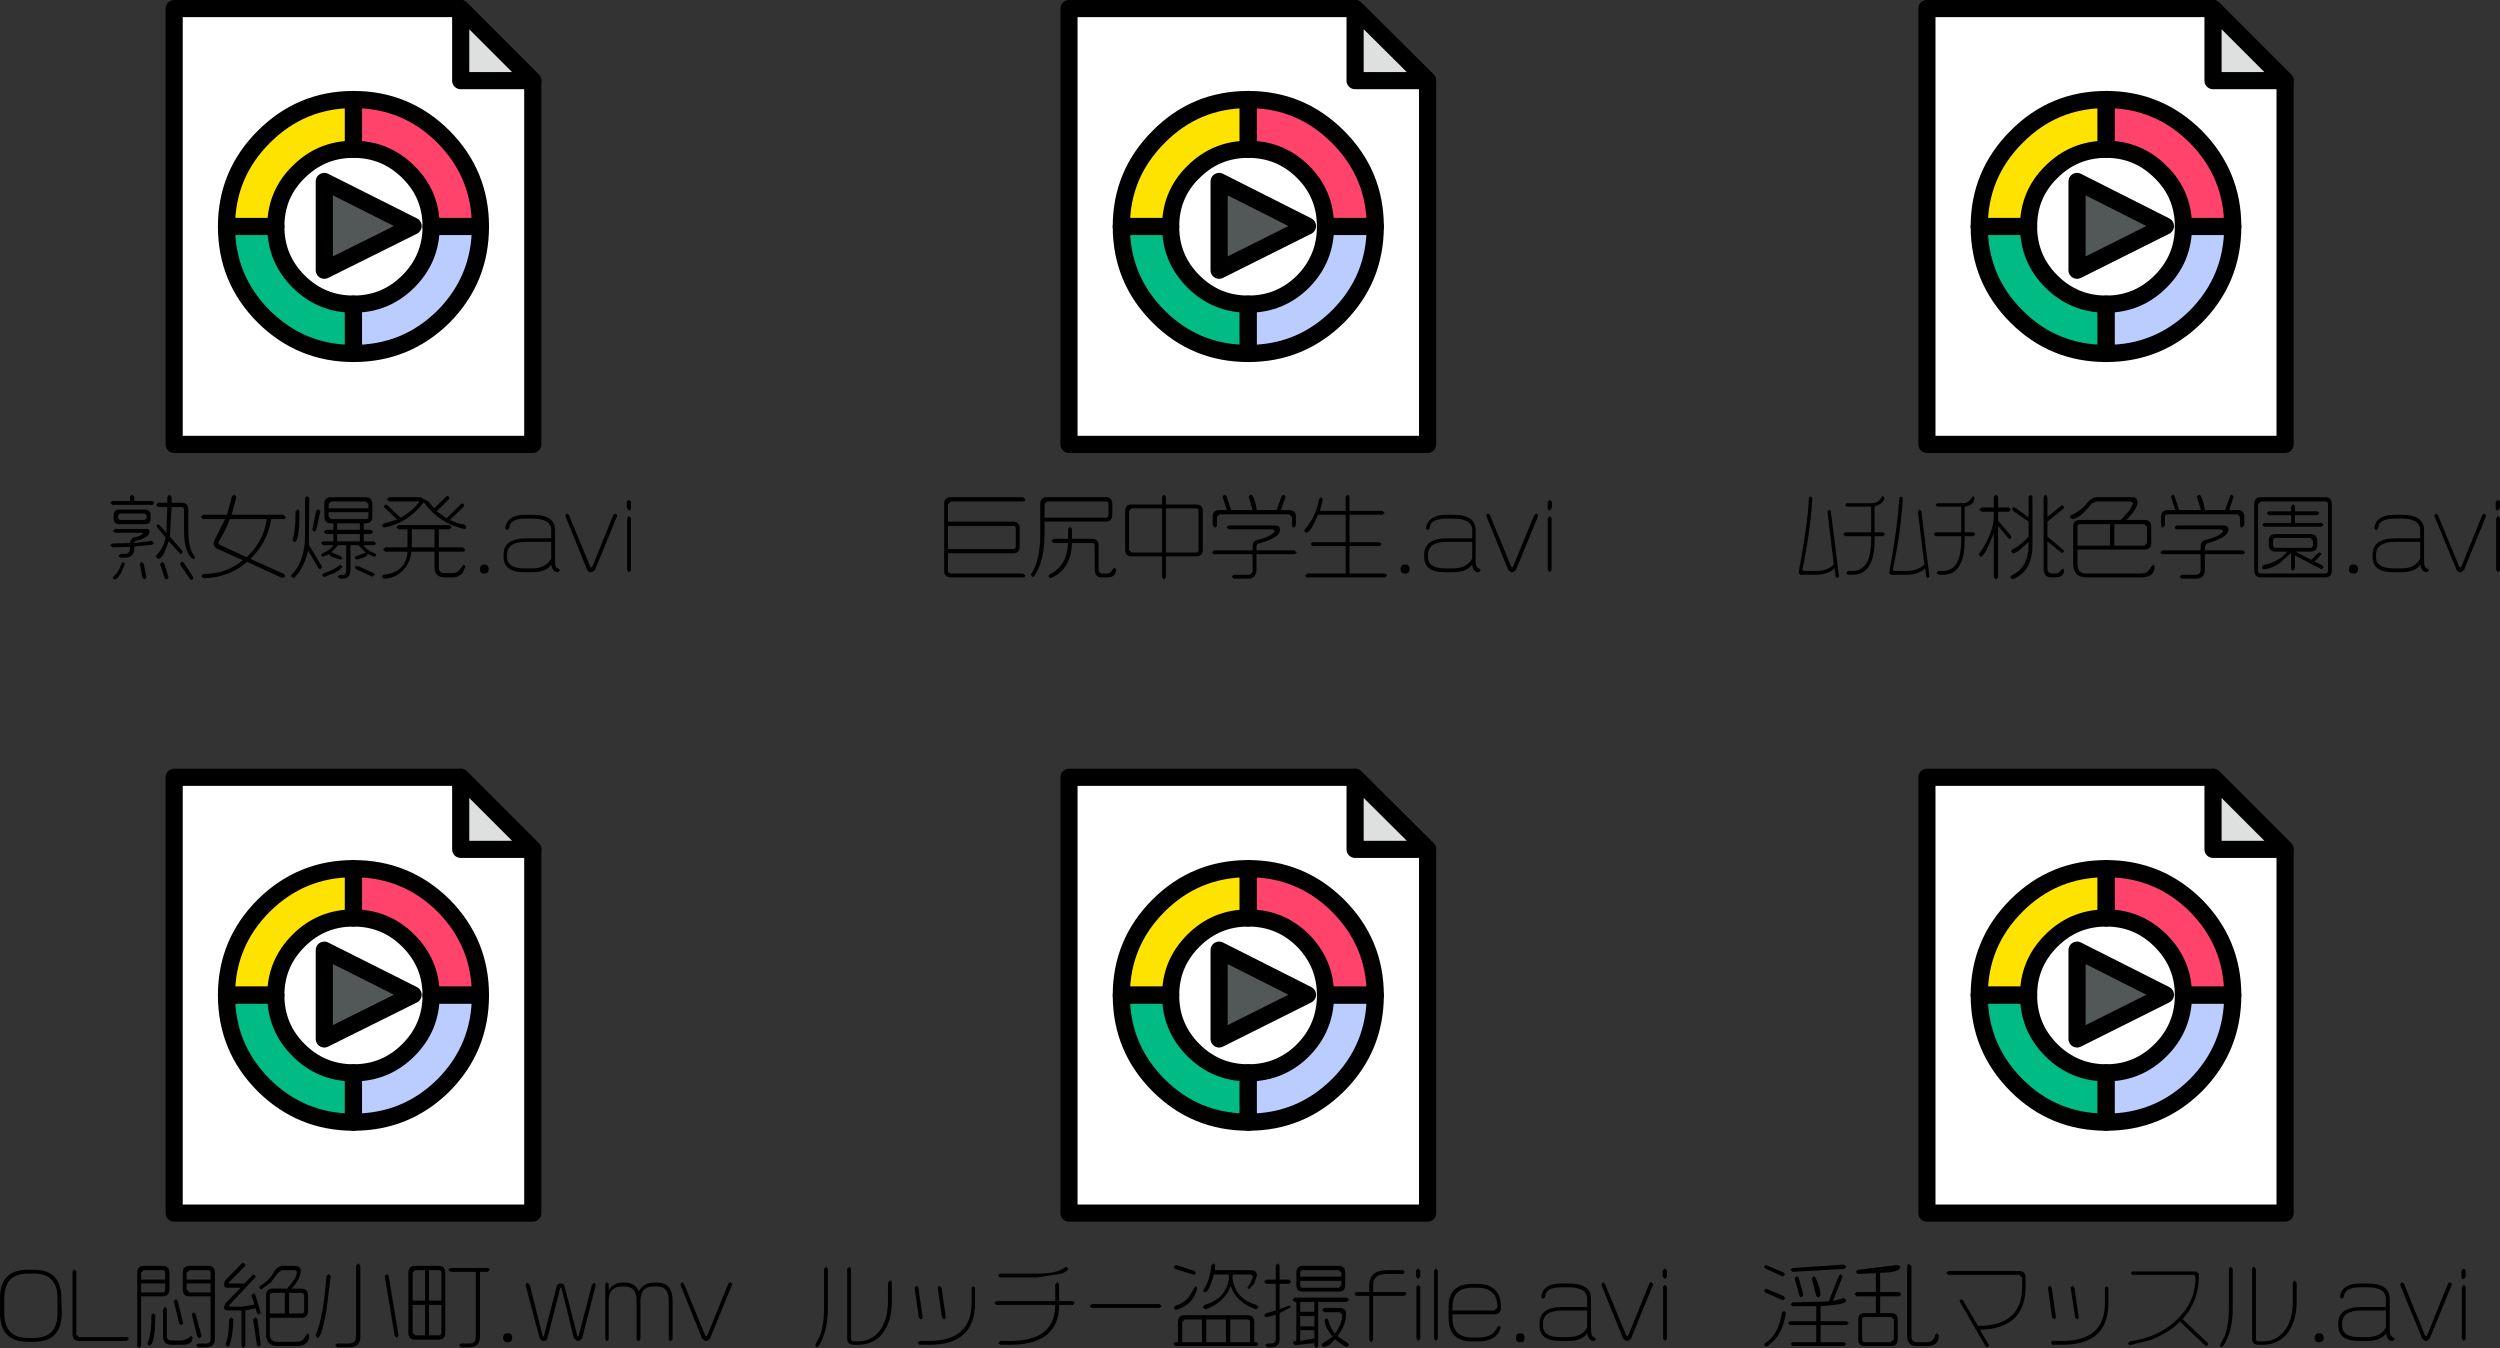 <?xml version="1.0" encoding="UTF-8" standalone="no"?>
<svg xmlns:xlink="http://www.w3.org/1999/xlink" height="157.15px" width="291.4px" xmlns="http://www.w3.org/2000/svg">
  <rect width="100%" height="100%" fill="#333333" stroke="none"/>
  <g transform="matrix(1.0, 0.0, 0.0, 1.0, 145.7, 79.05)">
    <path d="M-125.4 -78.05 L-92.0 -78.05 -83.6 -69.65 -83.6 -27.25 -125.4 -27.25 -125.4 -78.05" fill="#ffffff" fill-rule="evenodd" stroke="none"/>
    <path d="M-125.4 -78.05 L-125.4 -27.25 -83.6 -27.25 -83.6 -69.65 -92.0 -78.05 -125.4 -78.05 Z" fill="none" stroke="#000000" stroke-linecap="round" stroke-linejoin="round" stroke-width="2.0"/>
    <path d="M-104.5 -61.65 Q-108.25 -61.65 -110.9 -59.0 -113.55 -56.4 -113.55 -52.65 L-119.3 -52.65 Q-119.3 -58.75 -114.95 -63.1 -110.6 -67.45 -104.5 -67.45 L-104.5 -61.65" fill="#ffe300" fill-rule="evenodd" stroke="none"/>
    <path d="M-104.5 -61.65 L-104.5 -67.45 Q-110.6 -67.45 -114.95 -63.1 -119.3 -58.75 -119.3 -52.65 L-113.55 -52.65 Q-113.55 -56.4 -110.9 -59.0 -108.25 -61.65 -104.5 -61.65 Z" fill="none" stroke="#000000" stroke-linecap="round" stroke-linejoin="round" stroke-width="2.0"/>
    <path d="M-113.55 -52.65 Q-113.55 -48.9 -110.9 -46.25 -108.25 -43.6 -104.5 -43.6 L-104.5 -37.85 Q-110.6 -37.85 -114.95 -42.15 -119.3 -46.5 -119.3 -52.65 L-113.55 -52.65" fill="#00bb83" fill-rule="evenodd" stroke="none"/>
    <path d="M-113.55 -52.65 L-119.3 -52.65 Q-119.3 -46.5 -114.95 -42.15 -110.6 -37.85 -104.5 -37.85 L-104.5 -43.6 Q-108.25 -43.6 -110.9 -46.25 -113.55 -48.9 -113.55 -52.65 Z" fill="none" stroke="#000000" stroke-linecap="round" stroke-linejoin="round" stroke-width="2.0"/>
    <path d="M-104.5 -67.45 Q-98.35 -67.45 -94.0 -63.1 -89.7 -58.75 -89.7 -52.65 L-95.45 -52.65 Q-95.45 -56.4 -98.1 -59.0 -100.75 -61.65 -104.5 -61.65 L-104.5 -67.45" fill="#ff436a" fill-rule="evenodd" stroke="none"/>
    <path d="M-104.5 -67.45 L-104.5 -61.65 Q-100.75 -61.65 -98.1 -59.0 -95.45 -56.4 -95.45 -52.65 L-89.7 -52.65 Q-89.7 -58.75 -94.0 -63.1 -98.35 -67.45 -104.5 -67.45 Z" fill="none" stroke="#000000" stroke-linecap="round" stroke-linejoin="round" stroke-width="2.0"/>
    <path d="M-104.5 -43.6 Q-100.75 -43.6 -98.1 -46.25 -95.45 -48.9 -95.45 -52.65 L-89.7 -52.65 Q-89.7 -46.5 -94.0 -42.15 -98.35 -37.85 -104.5 -37.85 L-104.5 -43.6" fill="#bbcdff" fill-rule="evenodd" stroke="none"/>
    <path d="M-104.5 -43.6 L-104.5 -37.85 Q-98.35 -37.85 -94.0 -42.15 -89.7 -46.5 -89.7 -52.65 L-95.45 -52.65 Q-95.45 -48.9 -98.1 -46.25 -100.75 -43.6 -104.5 -43.6 Z" fill="none" stroke="#000000" stroke-linecap="round" stroke-linejoin="round" stroke-width="2.0"/>
    <path d="M-107.9 -57.9 L-97.55 -52.7 -107.9 -47.55 -107.9 -57.9" fill="#525858" fill-rule="evenodd" stroke="none"/>
    <path d="M-107.9 -57.9 L-107.9 -47.55 -97.55 -52.7 -107.9 -57.9 Z" fill="none" stroke="#000000" stroke-linecap="round" stroke-linejoin="round" stroke-width="2.0"/>
    <path d="M-92.0 -69.65 L-92.0 -78.05 -83.6 -69.65 -92.0 -69.65" fill="#dedfdf" fill-rule="evenodd" stroke="none"/>
    <path d="M-92.0 -69.65 L-83.6 -69.65 -92.0 -78.05 -92.0 -69.65 Z" fill="none" stroke="#000000" stroke-linecap="round" stroke-linejoin="round" stroke-width="2.0"/>
    <path d="M12.25 -78.05 L20.7 -69.65 20.7 -27.25 -21.1 -27.25 -21.1 -78.05 12.25 -78.05" fill="#ffffff" fill-rule="evenodd" stroke="none"/>
    <path d="M12.25 -78.05 L-21.1 -78.05 -21.1 -27.25 20.7 -27.25 20.7 -69.65 12.25 -78.05 Z" fill="none" stroke="#000000" stroke-linecap="round" stroke-linejoin="round" stroke-width="2.0"/>
    <path d="M-0.2 -61.65 Q-3.95 -61.65 -6.6 -59.0 -9.25 -56.4 -9.25 -52.65 L-15.0 -52.65 Q-15.0 -58.75 -10.65 -63.1 -6.35 -67.45 -0.2 -67.45 L-0.2 -61.65" fill="#ffe300" fill-rule="evenodd" stroke="none"/>
    <path d="M-0.2 -61.65 L-0.2 -67.45 Q-6.35 -67.45 -10.65 -63.1 -15.0 -58.75 -15.0 -52.65 L-9.25 -52.65 Q-9.25 -56.4 -6.6 -59.0 -3.95 -61.65 -0.2 -61.65 Z" fill="none" stroke="#000000" stroke-linecap="round" stroke-linejoin="round" stroke-width="2.0"/>
    <path d="M-9.25 -52.65 Q-9.25 -48.9 -6.6 -46.25 -3.95 -43.6 -0.2 -43.6 L-0.2 -37.85 Q-6.35 -37.85 -10.65 -42.15 -15.0 -46.5 -15.0 -52.65 L-9.25 -52.65" fill="#00bb83" fill-rule="evenodd" stroke="none"/>
    <path d="M-9.25 -52.65 L-15.0 -52.65 Q-15.0 -46.5 -10.65 -42.15 -6.35 -37.85 -0.2 -37.85 L-0.2 -43.6 Q-3.95 -43.6 -6.6 -46.25 -9.25 -48.9 -9.25 -52.65 Z" fill="none" stroke="#000000" stroke-linecap="round" stroke-linejoin="round" stroke-width="2.0"/>
    <path d="M-0.2 -67.45 Q5.9 -67.45 10.25 -63.1 14.6 -58.75 14.6 -52.65 L8.8 -52.65 Q8.8 -56.4 6.2 -59.0 3.55 -61.65 -0.2 -61.65 L-0.2 -67.45" fill="#ff436a" fill-rule="evenodd" stroke="none"/>
    <path d="M-0.2 -67.45 L-0.2 -61.65 Q3.55 -61.65 6.2 -59.0 8.8 -56.4 8.8 -52.65 L14.6 -52.65 Q14.6 -58.75 10.25 -63.1 5.9 -67.45 -0.2 -67.45 Z" fill="none" stroke="#000000" stroke-linecap="round" stroke-linejoin="round" stroke-width="2.0"/>
    <path d="M-0.2 -43.6 Q3.55 -43.6 6.2 -46.25 8.8 -48.9 8.8 -52.65 L14.6 -52.65 Q14.6 -46.5 10.25 -42.15 5.9 -37.85 -0.2 -37.85 L-0.2 -43.6" fill="#bbcdff" fill-rule="evenodd" stroke="none"/>
    <path d="M-0.2 -43.6 L-0.2 -37.85 Q5.9 -37.85 10.25 -42.15 14.6 -46.5 14.6 -52.65 L8.8 -52.65 Q8.8 -48.9 6.2 -46.25 3.55 -43.6 -0.2 -43.6 Z" fill="none" stroke="#000000" stroke-linecap="round" stroke-linejoin="round" stroke-width="2.0"/>
    <path d="M-3.6 -57.9 L6.7 -52.7 -3.6 -47.55 -3.6 -57.9" fill="#525858" fill-rule="evenodd" stroke="none"/>
    <path d="M-3.6 -57.9 L-3.6 -47.55 6.7 -52.7 -3.6 -57.9 Z" fill="none" stroke="#000000" stroke-linecap="round" stroke-linejoin="round" stroke-width="2.0"/>
    <path d="M12.25 -69.65 L12.25 -78.05 20.7 -69.65 12.25 -69.65" fill="#dedfdf" fill-rule="evenodd" stroke="none"/>
    <path d="M12.25 -69.65 L20.7 -69.65 12.25 -78.05 12.25 -69.65 Z" fill="none" stroke="#000000" stroke-linecap="round" stroke-linejoin="round" stroke-width="2.0"/>
    <path d="M-125.4 11.55 L-92.0 11.55 -83.6 19.95 -83.6 62.35 -125.4 62.35 -125.4 11.55" fill="#ffffff" fill-rule="evenodd" stroke="none"/>
    <path d="M-125.4 11.55 L-125.4 62.35 -83.6 62.35 -83.6 19.95 -92.0 11.55 -125.4 11.55 Z" fill="none" stroke="#000000" stroke-linecap="round" stroke-linejoin="round" stroke-width="2.0"/>
    <path d="M-104.5 27.95 Q-108.25 27.95 -110.9 30.6 -113.55 33.25 -113.55 36.95 L-119.3 36.95 Q-119.3 30.85 -114.95 26.5 -110.6 22.2 -104.5 22.2 L-104.5 27.95" fill="#ffe300" fill-rule="evenodd" stroke="none"/>
    <path d="M-104.5 27.95 L-104.5 22.2 Q-110.6 22.2 -114.95 26.5 -119.3 30.85 -119.3 36.95 L-113.55 36.95 Q-113.55 33.25 -110.9 30.6 -108.25 27.95 -104.5 27.95 Z" fill="none" stroke="#000000" stroke-linecap="round" stroke-linejoin="round" stroke-width="2.0"/>
    <path d="M-113.55 36.95 Q-113.55 40.7 -110.9 43.35 -108.25 46.0 -104.5 46.0 L-104.5 51.75 Q-110.6 51.75 -114.95 47.45 -119.3 43.1 -119.3 36.95 L-113.55 36.95" fill="#00bb83" fill-rule="evenodd" stroke="none"/>
    <path d="M-113.55 36.95 L-119.3 36.95 Q-119.3 43.1 -114.95 47.45 -110.6 51.75 -104.5 51.75 L-104.5 46.0 Q-108.25 46.0 -110.9 43.35 -113.55 40.7 -113.55 36.95 Z" fill="none" stroke="#000000" stroke-linecap="round" stroke-linejoin="round" stroke-width="2.0"/>
    <path d="M-104.5 22.2 Q-98.35 22.2 -94.0 26.5 -89.7 30.85 -89.7 36.95 L-95.45 36.95 Q-95.45 33.25 -98.1 30.6 -100.75 27.95 -104.5 27.95 L-104.5 22.2" fill="#ff436a" fill-rule="evenodd" stroke="none"/>
    <path d="M-104.5 22.2 L-104.5 27.95 Q-100.75 27.95 -98.1 30.6 -95.45 33.25 -95.45 36.95 L-89.7 36.95 Q-89.7 30.85 -94.0 26.5 -98.35 22.2 -104.5 22.2 Z" fill="none" stroke="#000000" stroke-linecap="round" stroke-linejoin="round" stroke-width="2.0"/>
    <path d="M-104.5 46.0 Q-100.75 46.0 -98.1 43.35 -95.45 40.7 -95.45 36.95 L-89.7 36.95 Q-89.7 43.1 -94.0 47.45 -98.35 51.75 -104.5 51.75 L-104.5 46.0" fill="#bbcdff" fill-rule="evenodd" stroke="none"/>
    <path d="M-104.5 46.0 L-104.5 51.75 Q-98.35 51.75 -94.0 47.45 -89.7 43.1 -89.7 36.95 L-95.45 36.95 Q-95.45 40.7 -98.1 43.35 -100.75 46.0 -104.5 46.0 Z" fill="none" stroke="#000000" stroke-linecap="round" stroke-linejoin="round" stroke-width="2.0"/>
    <path d="M-107.9 31.7 L-97.55 36.9 -107.9 42.05 -107.9 31.7" fill="#525858" fill-rule="evenodd" stroke="none"/>
    <path d="M-107.9 31.7 L-107.9 42.05 -97.55 36.9 -107.9 31.7 Z" fill="none" stroke="#000000" stroke-linecap="round" stroke-linejoin="round" stroke-width="2.0"/>
    <path d="M-92.0 19.95 L-92.0 11.55 -83.6 19.95 -92.0 19.95" fill="#dedfdf" fill-rule="evenodd" stroke="none"/>
    <path d="M-92.0 19.95 L-83.6 19.95 -92.0 11.55 -92.0 19.95 Z" fill="none" stroke="#000000" stroke-linecap="round" stroke-linejoin="round" stroke-width="2.0"/>
    <path d="M12.25 11.55 L20.7 19.95 20.7 62.35 -21.1 62.35 -21.1 11.55 12.25 11.55" fill="#ffffff" fill-rule="evenodd" stroke="none"/>
    <path d="M12.25 11.55 L-21.1 11.55 -21.1 62.35 20.7 62.35 20.7 19.95 12.25 11.55 Z" fill="none" stroke="#000000" stroke-linecap="round" stroke-linejoin="round" stroke-width="2.0"/>
    <path d="M-0.2 27.95 Q-3.95 27.95 -6.6 30.6 -9.25 33.25 -9.25 36.95 L-15.0 36.95 Q-15.0 30.85 -10.65 26.5 -6.35 22.2 -0.2 22.2 L-0.2 27.95" fill="#ffe300" fill-rule="evenodd" stroke="none"/>
    <path d="M-0.2 27.95 L-0.2 22.2 Q-6.35 22.2 -10.65 26.5 -15.0 30.85 -15.0 36.95 L-9.25 36.95 Q-9.25 33.25 -6.6 30.6 -3.95 27.95 -0.2 27.95 Z" fill="none" stroke="#000000" stroke-linecap="round" stroke-linejoin="round" stroke-width="2.0"/>
    <path d="M-9.25 36.95 Q-9.25 40.7 -6.6 43.35 -3.95 46.0 -0.2 46.0 L-0.2 51.75 Q-6.35 51.75 -10.65 47.45 -15.0 43.1 -15.0 36.95 L-9.25 36.95" fill="#00bb83" fill-rule="evenodd" stroke="none"/>
    <path d="M-9.25 36.95 L-15.0 36.95 Q-15.0 43.1 -10.65 47.45 -6.35 51.75 -0.2 51.75 L-0.2 46.0 Q-3.95 46.0 -6.6 43.35 -9.25 40.7 -9.25 36.95 Z" fill="none" stroke="#000000" stroke-linecap="round" stroke-linejoin="round" stroke-width="2.0"/>
    <path d="M-0.2 22.2 Q5.9 22.2 10.25 26.5 14.6 30.85 14.6 36.95 L8.8 36.95 Q8.8 33.25 6.2 30.6 3.55 27.95 -0.2 27.95 L-0.2 22.2" fill="#ff436a" fill-rule="evenodd" stroke="none"/>
    <path d="M-0.2 22.2 L-0.2 27.95 Q3.55 27.95 6.2 30.6 8.8 33.25 8.8 36.95 L14.6 36.95 Q14.6 30.85 10.25 26.5 5.9 22.2 -0.2 22.2 Z" fill="none" stroke="#000000" stroke-linecap="round" stroke-linejoin="round" stroke-width="2.0"/>
    <path d="M-0.2 46.0 Q3.55 46.0 6.2 43.35 8.8 40.7 8.8 36.95 L14.6 36.95 Q14.6 43.1 10.25 47.45 5.9 51.75 -0.2 51.75 L-0.2 46.0" fill="#bbcdff" fill-rule="evenodd" stroke="none"/>
    <path d="M-0.2 46.0 L-0.2 51.75 Q5.9 51.75 10.25 47.45 14.6 43.1 14.6 36.95 L8.8 36.95 Q8.8 40.7 6.2 43.35 3.55 46.0 -0.2 46.0 Z" fill="none" stroke="#000000" stroke-linecap="round" stroke-linejoin="round" stroke-width="2.0"/>
    <path d="M-3.6 31.7 L6.7 36.9 -3.6 42.05 -3.6 31.7" fill="#525858" fill-rule="evenodd" stroke="none"/>
    <path d="M-3.6 31.7 L-3.6 42.05 6.7 36.9 -3.6 31.7 Z" fill="none" stroke="#000000" stroke-linecap="round" stroke-linejoin="round" stroke-width="2.0"/>
    <path d="M12.25 19.95 L12.25 11.55 20.7 19.95 12.25 19.95" fill="#dedfdf" fill-rule="evenodd" stroke="none"/>
    <path d="M12.25 19.95 L20.7 19.95 12.25 11.55 12.25 19.95 Z" fill="none" stroke="#000000" stroke-linecap="round" stroke-linejoin="round" stroke-width="2.0"/>
    <path d="M112.25 -78.05 L120.65 -69.65 120.65 -27.25 78.9 -27.25 78.9 -78.05 112.25 -78.05" fill="#ffffff" fill-rule="evenodd" stroke="none"/>
    <path d="M112.25 -78.05 L78.9 -78.05 78.9 -27.25 120.65 -27.25 120.65 -69.65 112.25 -78.05 Z" fill="none" stroke="#000000" stroke-linecap="round" stroke-linejoin="round" stroke-width="2.0"/>
    <path d="M99.8 -61.65 Q96.05 -61.65 93.4 -59.0 90.75 -56.4 90.75 -52.65 L85.0 -52.65 Q85.0 -58.75 89.35 -63.1 93.65 -67.45 99.8 -67.45 L99.8 -61.65" fill="#ffe300" fill-rule="evenodd" stroke="none"/>
    <path d="M99.8 -61.65 L99.8 -67.45 Q93.65 -67.45 89.35 -63.1 85.0 -58.75 85.0 -52.65 L90.75 -52.65 Q90.75 -56.4 93.4 -59.0 96.05 -61.65 99.8 -61.65 Z" fill="none" stroke="#000000" stroke-linecap="round" stroke-linejoin="round" stroke-width="2.0"/>
    <path d="M90.75 -52.65 Q90.75 -48.9 93.4 -46.25 96.05 -43.6 99.8 -43.6 L99.8 -37.85 Q93.65 -37.85 89.35 -42.15 85.0 -46.5 85.0 -52.65 L90.75 -52.65" fill="#00bb83" fill-rule="evenodd" stroke="none"/>
    <path d="M90.75 -52.65 L85.0 -52.65 Q85.0 -46.5 89.35 -42.15 93.65 -37.85 99.8 -37.85 L99.8 -43.6 Q96.05 -43.6 93.4 -46.25 90.75 -48.9 90.75 -52.65 Z" fill="none" stroke="#000000" stroke-linecap="round" stroke-linejoin="round" stroke-width="2.0"/>
    <path d="M99.8 -67.45 Q105.9 -67.45 110.25 -63.1 114.55 -58.75 114.55 -52.65 L108.8 -52.65 Q108.8 -56.4 106.15 -59.0 103.5 -61.65 99.8 -61.65 L99.8 -67.45" fill="#ff436a" fill-rule="evenodd" stroke="none"/>
    <path d="M99.8 -67.45 L99.8 -61.65 Q103.5 -61.65 106.15 -59.0 108.8 -56.4 108.8 -52.65 L114.55 -52.65 Q114.55 -58.75 110.25 -63.1 105.9 -67.45 99.8 -67.45 Z" fill="none" stroke="#000000" stroke-linecap="round" stroke-linejoin="round" stroke-width="2.0"/>
    <path d="M99.8 -43.6 Q103.5 -43.6 106.15 -46.25 108.8 -48.9 108.8 -52.65 L114.55 -52.65 Q114.55 -46.5 110.25 -42.15 105.9 -37.85 99.8 -37.85 L99.8 -43.6" fill="#bbcdff" fill-rule="evenodd" stroke="none"/>
    <path d="M99.8 -43.6 L99.8 -37.85 Q105.9 -37.85 110.25 -42.15 114.55 -46.5 114.55 -52.65 L108.8 -52.65 Q108.8 -48.9 106.15 -46.25 103.5 -43.6 99.8 -43.6 Z" fill="none" stroke="#000000" stroke-linecap="round" stroke-linejoin="round" stroke-width="2.0"/>
    <path d="M96.4 -57.9 L106.7 -52.7 96.4 -47.55 96.4 -57.9" fill="#525858" fill-rule="evenodd" stroke="none"/>
    <path d="M96.4 -57.9 L96.4 -47.55 106.7 -52.7 96.4 -57.9 Z" fill="none" stroke="#000000" stroke-linecap="round" stroke-linejoin="round" stroke-width="2.0"/>
    <path d="M112.25 -69.65 L112.25 -78.05 120.65 -69.65 112.25 -69.65" fill="#dedfdf" fill-rule="evenodd" stroke="none"/>
    <path d="M112.25 -69.65 L120.65 -69.65 112.25 -78.05 112.25 -69.65 Z" fill="none" stroke="#000000" stroke-linecap="round" stroke-linejoin="round" stroke-width="2.0"/>
    <path d="M78.9 62.35 L78.9 11.55 112.25 11.55 120.65 19.95 120.65 62.35 78.9 62.35" fill="#ffffff" fill-rule="evenodd" stroke="none"/>
    <path d="M78.9 62.35 L120.65 62.35 120.65 19.95 112.25 11.55 78.9 11.55 78.9 62.35 Z" fill="none" stroke="#000000" stroke-linecap="round" stroke-linejoin="round" stroke-width="2.0"/>
    <path d="M99.8 27.95 Q96.05 27.95 93.4 30.6 90.75 33.25 90.75 36.95 L85.0 36.95 Q85.0 30.85 89.35 26.5 93.65 22.2 99.8 22.2 L99.8 27.95" fill="#ffe300" fill-rule="evenodd" stroke="none"/>
    <path d="M99.8 27.95 L99.8 22.2 Q93.65 22.2 89.35 26.5 85.0 30.85 85.0 36.95 L90.75 36.95 Q90.75 33.25 93.4 30.6 96.05 27.95 99.8 27.95 Z" fill="none" stroke="#000000" stroke-linecap="round" stroke-linejoin="round" stroke-width="2.0"/>
    <path d="M90.75 36.95 Q90.75 40.7 93.4 43.35 96.05 46.0 99.8 46.0 L99.8 51.75 Q93.65 51.75 89.35 47.45 85.0 43.1 85.0 36.95 L90.75 36.95" fill="#00bb83" fill-rule="evenodd" stroke="none"/>
    <path d="M90.75 36.95 L85.0 36.95 Q85.0 43.1 89.35 47.45 93.65 51.75 99.8 51.75 L99.8 46.0 Q96.05 46.0 93.4 43.35 90.75 40.7 90.75 36.95 Z" fill="none" stroke="#000000" stroke-linecap="round" stroke-linejoin="round" stroke-width="2.0"/>
    <path d="M99.8 22.2 Q105.9 22.2 110.25 26.5 114.55 30.85 114.55 36.95 L108.8 36.95 Q108.8 33.25 106.15 30.6 103.5 27.95 99.8 27.95 L99.8 22.2" fill="#ff436a" fill-rule="evenodd" stroke="none"/>
    <path d="M99.8 22.2 L99.8 27.95 Q103.5 27.95 106.15 30.6 108.8 33.25 108.8 36.95 L114.55 36.95 Q114.55 30.85 110.25 26.5 105.9 22.2 99.8 22.2 Z" fill="none" stroke="#000000" stroke-linecap="round" stroke-linejoin="round" stroke-width="2.0"/>
    <path d="M99.8 46.0 Q103.5 46.0 106.15 43.35 108.8 40.7 108.8 36.95 L114.55 36.95 Q114.55 43.1 110.25 47.45 105.9 51.75 99.8 51.75 L99.8 46.0" fill="#bbcdff" fill-rule="evenodd" stroke="none"/>
    <path d="M99.8 46.0 L99.8 51.75 Q105.9 51.75 110.25 47.45 114.55 43.1 114.55 36.95 L108.8 36.95 Q108.8 40.7 106.15 43.35 103.5 46.0 99.8 46.0 Z" fill="none" stroke="#000000" stroke-linecap="round" stroke-linejoin="round" stroke-width="2.0"/>
    <path d="M96.4 31.7 L106.7 36.9 96.4 42.05 96.4 31.7" fill="#525858" fill-rule="evenodd" stroke="none"/>
    <path d="M96.4 31.7 L96.4 42.05 106.7 36.9 96.4 31.7 Z" fill="none" stroke="#000000" stroke-linecap="round" stroke-linejoin="round" stroke-width="2.0"/>
    <path d="M112.25 19.95 L112.25 11.55 120.65 19.95 112.25 19.95" fill="#dedfdf" fill-rule="evenodd" stroke="none"/>
    <path d="M112.25 19.95 L120.65 19.95 112.25 11.55 112.25 19.95 Z" fill="none" stroke="#000000" stroke-linecap="round" stroke-linejoin="round" stroke-width="2.0"/>
    <path d="M-131.15 -13.35 L-131.15 -13.3 -131.6 -12.25 Q-132.05 -11.5 -132.35 -11.5 L-132.55 -11.65 -132.5 -11.85 Q-131.85 -12.35 -131.55 -13.35 L-131.35 -13.55 -131.15 -13.35 M-127.05 -13.3 L-126.8 -13.55 Q-126.7 -13.55 -126.55 -13.35 L-126.05 -11.75 -126.25 -11.5 -126.5 -11.65 -127.05 -13.3 M-129.4 -13.3 L-129.2 -13.55 -128.95 -13.35 -128.65 -11.8 -128.65 -11.75 -128.85 -11.5 -129.1 -11.7 -129.4 -13.3 M-127.75 -15.75 L-127.95 -15.55 -130.05 -15.35 -130.05 -15.15 Q-130.05 -14.05 -131.1 -14.05 L-131.65 -14.05 -131.9 -14.25 -131.65 -14.5 -131.1 -14.5 Q-130.55 -14.5 -130.55 -15.15 L-130.55 -15.3 -132.6 -15.25 -132.85 -15.5 -132.6 -15.7 -130.55 -15.75 -130.55 -15.95 -130.25 -16.35 Q-129.35 -16.55 -129.0 -16.85 L-129.2 -16.95 -132.3 -16.95 -132.55 -17.15 -132.3 -17.4 -128.7 -17.4 Q-128.25 -17.4 -128.25 -17.1 -128.25 -16.4 -129.9 -16.0 L-130.05 -15.85 -130.05 -15.75 -128.05 -16.0 -128.0 -16.0 -127.75 -15.75 M-124.7 -13.25 L-124.7 -13.4 -124.5 -13.6 -124.3 -13.5 -123.2 -11.8 -123.15 -11.65 -123.35 -11.45 Q-123.45 -11.45 -123.55 -11.55 L-124.7 -13.25 M-128.15 -19.0 L-128.15 -18.6 Q-128.15 -17.95 -128.8 -17.95 L-131.8 -17.95 Q-132.45 -17.95 -132.45 -18.6 L-132.45 -19.0 Q-132.45 -19.65 -131.8 -19.65 L-128.8 -19.65 Q-128.15 -19.65 -128.15 -19.0 M-126.2 -20.45 L-126.2 -21.15 -125.95 -21.4 -125.7 -21.15 -125.7 -20.45 -124.55 -20.45 Q-123.75 -20.45 -123.75 -19.65 L-123.75 -17.15 Q-123.75 -15.1 -123.05 -14.25 L-122.95 -14.05 -123.15 -13.85 -123.3 -13.95 Q-124.25 -14.75 -124.25 -17.15 L-124.25 -19.65 Q-124.25 -19.95 -124.55 -19.95 L-125.7 -19.95 -125.9 -16.5 -124.45 -14.85 -124.4 -14.7 -124.6 -14.45 -124.75 -14.55 -126.05 -16.0 Q-126.65 -13.9 -127.3 -13.9 L-127.55 -14.15 -127.45 -14.35 Q-126.65 -15.15 -126.4 -16.4 L-127.4 -17.6 -127.45 -17.75 -127.3 -17.95 -127.1 -17.85 -126.3 -16.95 -126.2 -19.95 -127.25 -19.95 -127.5 -20.2 -127.25 -20.45 -126.2 -20.45 M-130.55 -20.65 L-130.55 -21.15 -130.3 -21.4 -130.05 -21.15 -130.05 -20.65 -128.0 -20.65 Q-127.85 -20.65 -127.75 -20.45 -127.75 -20.2 -128.0 -20.2 L-132.6 -20.2 -132.85 -20.45 -132.6 -20.65 -130.55 -20.65 M-128.6 -18.65 L-128.6 -18.95 -128.85 -19.2 -131.75 -19.2 -131.95 -18.95 -131.95 -18.65 -131.75 -18.45 -128.85 -18.45 -128.6 -18.65" fill="#000000" fill-rule="evenodd" stroke="none"/>
    <path d="M-114.6 -18.55 L-118.9 -18.55 Q-119.5 -17.0 -120.2 -15.95 L-120.25 -15.8 -120.1 -15.55 -116.95 -14.1 Q-115.0 -15.9 -114.6 -18.55 M-122.05 -18.55 L-122.3 -18.8 -122.05 -19.05 -119.25 -19.05 -118.65 -21.2 -118.4 -21.4 -118.15 -21.15 -118.15 -21.1 -118.7 -19.05 -112.7 -19.05 -112.4 -18.8 Q-112.4 -18.55 -112.7 -18.55 L-114.1 -18.55 Q-114.45 -15.95 -116.5 -13.9 L-112.6 -12.15 -112.45 -11.85 -112.7 -11.7 -112.85 -11.7 -116.9 -13.55 Q-119.05 -11.7 -122.0 -11.65 L-122.25 -11.9 -122.0 -12.15 Q-119.3 -12.15 -117.4 -13.75 L-120.4 -15.1 Q-120.8 -15.35 -120.8 -15.7 L-120.7 -16.1 -119.45 -18.55 -122.05 -18.55" fill="#000000" fill-rule="evenodd" stroke="none"/>
    <path d="M-105.8 -13.0 Q-105.8 -12.75 -106.75 -12.25 L-107.9 -11.8 -108.15 -11.95 -108.15 -12.0 -107.95 -12.25 Q-106.8 -12.6 -106.15 -13.15 L-106.05 -13.2 Q-105.9 -13.2 -105.8 -13.0 M-104.35 -12.9 L-104.3 -13.0 -104.1 -13.1 -104.05 -13.1 -102.15 -12.25 -102.0 -12.05 -102.25 -11.85 -102.35 -11.85 -104.2 -12.7 -104.35 -12.9 M-103.75 -17.3 L-103.75 -18.05 -106.4 -18.05 -106.4 -17.3 -103.75 -17.3 M-103.75 -15.95 L-103.75 -16.8 -106.4 -16.8 -106.4 -15.95 -103.75 -15.95 M-111.25 -19.45 L-111.0 -19.7 -110.8 -19.45 -110.8 -19.25 Q-110.8 -15.85 -111.4 -15.85 L-111.6 -16.1 -111.6 -16.15 Q-111.25 -17.1 -111.25 -19.45 M-107.9 -18.85 L-107.9 -20.3 Q-107.9 -21.1 -107.1 -21.1 L-103.1 -21.1 Q-102.3 -21.1 -102.3 -20.3 L-102.3 -18.85 Q-102.3 -18.05 -103.1 -18.05 L-103.3 -18.05 -103.3 -17.3 -102.45 -17.3 -102.2 -17.05 -102.45 -16.8 -103.3 -16.8 -103.3 -15.95 -102.15 -15.95 -101.9 -15.75 Q-101.9 -15.5 -102.15 -15.5 L-103.35 -15.5 Q-102.95 -14.9 -102.0 -14.55 L-101.85 -14.35 Q-101.85 -14.2 -102.1 -14.15 L-102.85 -14.5 -102.85 -14.45 -103.0 -14.2 -104.1 -13.8 -104.15 -13.8 -104.35 -14.0 -104.25 -14.2 -103.15 -14.6 -103.1 -14.65 -103.9 -15.5 -104.85 -15.5 -104.85 -12.6 Q-104.85 -11.6 -105.8 -11.6 L-106.1 -11.6 -106.35 -11.85 -106.1 -12.05 -105.75 -12.05 Q-105.35 -12.05 -105.35 -12.55 L-105.35 -15.5 -106.3 -15.5 -107.1 -14.65 -107.0 -14.65 -105.95 -14.2 -105.8 -13.95 -106.0 -13.8 -107.15 -14.2 -107.3 -14.45 -107.35 -14.45 -108.05 -14.15 -108.3 -14.35 -108.15 -14.55 Q-107.3 -14.85 -106.8 -15.5 L-108.05 -15.5 -108.3 -15.75 -108.05 -15.95 -106.85 -15.95 -106.85 -16.8 -107.7 -16.8 -107.95 -17.05 -107.7 -17.3 -106.85 -17.3 -106.85 -18.05 -107.1 -18.05 Q-107.9 -18.05 -107.9 -18.85 M-107.4 -18.85 L-107.1 -18.55 -103.1 -18.55 Q-102.75 -18.55 -102.75 -18.85 L-102.75 -19.35 -107.4 -19.35 -107.4 -18.85 M-107.4 -20.3 L-107.4 -19.8 -102.75 -19.8 -102.75 -20.3 -103.1 -20.6 -107.1 -20.6 -107.4 -20.3 M-108.6 -19.7 L-108.35 -19.45 -108.85 -17.25 -109.05 -17.05 -109.3 -17.3 -108.85 -19.5 -108.6 -19.7 M-109.9 -21.25 L-109.65 -21.0 -109.7 -15.55 -108.2 -13.05 -108.15 -12.95 -108.35 -12.7 Q-108.45 -12.7 -108.6 -12.85 L-109.8 -14.9 Q-110.2 -12.9 -111.4 -11.7 L-111.5 -11.65 -111.8 -11.9 -111.7 -12.05 Q-110.15 -13.7 -110.15 -16.5 L-110.15 -21.0 -109.9 -21.25" fill="#000000" fill-rule="evenodd" stroke="none"/>
    <path d="M-95.05 -15.25 L-95.05 -17.35 -97.7 -17.35 -97.7 -15.25 -95.05 -15.25 M-93.3 -17.85 L-93.05 -17.6 -93.3 -17.35 -94.55 -17.35 -94.55 -15.25 -91.75 -15.25 -91.5 -15.0 Q-91.5 -14.75 -91.75 -14.75 L-94.55 -14.75 -94.55 -12.9 Q-94.55 -12.25 -93.85 -12.25 L-93.05 -12.25 Q-92.3 -12.25 -92.05 -12.75 L-91.65 -13.25 -91.45 -13.05 -91.75 -12.3 Q-92.2 -11.75 -93.0 -11.75 L-93.8 -11.75 Q-95.05 -11.75 -95.05 -12.9 L-95.05 -14.75 -97.75 -14.75 Q-97.85 -13.5 -98.75 -12.55 -99.7 -11.6 -101.0 -11.6 L-101.2 -11.85 -101.0 -12.05 Q-98.35 -12.35 -98.2 -14.75 L-100.8 -14.75 -101.05 -15.0 -100.8 -15.25 -98.2 -15.25 -98.2 -17.35 -99.25 -17.35 -99.5 -17.6 -99.25 -17.85 -93.3 -17.85 M-100.9 -19.9 L-100.95 -20.05 -100.75 -20.25 -100.6 -20.2 -99.0 -18.7 Q-97.65 -19.45 -96.8 -20.6 L-100.35 -20.6 -100.6 -20.85 -100.35 -21.1 -96.7 -21.1 -95.75 -20.6 -95.1 -19.8 -93.65 -21.2 -93.5 -21.25 -93.3 -21.05 -93.4 -20.85 -94.8 -19.45 -93.65 -18.65 -91.95 -20.3 -91.8 -20.4 -91.6 -20.2 -91.65 -20.0 -93.25 -18.45 Q-92.55 -18.05 -91.55 -17.9 L-91.35 -17.65 Q-91.35 -17.4 -91.6 -17.4 -94.45 -18.0 -96.3 -20.5 -98.15 -18.1 -100.9 -17.55 L-100.95 -17.55 -101.2 -17.75 -101.0 -18.0 -99.4 -18.5 -100.9 -19.9" fill="#000000" fill-rule="evenodd" stroke="none"/>
    <path d="M-88.75 -12.7 Q-88.75 -12.2 -89.25 -12.2 -89.75 -12.2 -89.75 -12.7 -89.75 -13.25 -89.25 -13.25 -88.75 -13.25 -88.75 -12.7" fill="#000000" fill-rule="evenodd" stroke="none"/>
    <path d="M-84.6 -12.8 L-83.7 -12.8 Q-82.05 -12.8 -81.45 -13.95 L-81.45 -15.9 -84.35 -15.9 Q-86.6 -15.9 -86.6 -14.4 L-86.6 -14.15 Q-86.6 -12.8 -84.6 -12.8 M-83.65 -18.6 L-84.45 -18.6 Q-86.35 -18.6 -86.35 -17.45 L-86.6 -17.25 -86.8 -17.45 -86.8 -17.5 Q-86.6 -19.05 -84.45 -19.05 L-83.65 -19.05 Q-81.0 -19.05 -81.0 -17.25 L-81.0 -13.6 Q-81.0 -12.85 -80.65 -12.8 L-80.4 -12.6 -80.65 -12.35 Q-81.3 -12.35 -81.45 -13.25 -82.0 -12.35 -83.7 -12.35 L-84.6 -12.35 Q-87.0 -12.35 -87.0 -14.15 L-87.0 -14.4 Q-87.0 -16.3 -84.35 -16.3 L-81.45 -16.3 -81.45 -17.25 Q-81.45 -18.6 -83.65 -18.6" fill="#000000" fill-rule="evenodd" stroke="none"/>
    <path d="M-73.75 -18.95 L-76.35 -12.6 -76.7 -12.35 -76.9 -12.35 Q-77.15 -12.4 -77.25 -12.6 L-79.8 -18.9 -79.8 -19.0 -79.6 -19.2 -79.4 -19.05 -76.9 -13.0 -76.8 -12.9 -76.65 -13.0 -74.2 -19.05 -73.95 -19.2 -73.75 -18.95" fill="#000000" fill-rule="evenodd" stroke="none"/>
    <path d="M-72.15 -18.65 L-72.15 -12.6 -72.4 -12.35 -72.6 -12.6 -72.6 -18.65 -72.4 -18.9 -72.15 -18.65 M-72.4 -20.8 L-72.15 -20.55 -72.15 -19.85 Q-72.15 -19.55 -72.4 -19.55 L-72.65 -19.85 -72.65 -20.55 -72.4 -20.8" fill="#000000" fill-rule="evenodd" stroke="none"/>
    <path d="M-35.2 -17.75 L-35.2 -15.05 -27.6 -15.05 Q-27.3 -15.05 -27.3 -15.35 L-27.3 -17.45 Q-27.3 -17.75 -27.6 -17.75 L-35.2 -17.75 M-26.45 -21.1 L-26.2 -20.85 Q-26.2 -20.6 -26.45 -20.6 L-34.85 -20.6 -35.2 -20.3 -35.2 -18.25 -27.6 -18.25 Q-26.85 -18.25 -26.85 -17.45 L-26.85 -15.35 Q-26.85 -14.55 -27.6 -14.55 L-35.2 -14.55 -35.2 -12.55 Q-35.2 -12.2 -34.85 -12.2 L-26.45 -12.2 -26.2 -12.0 Q-26.2 -11.75 -26.45 -11.75 L-34.85 -11.75 Q-35.65 -11.75 -35.65 -12.55 L-35.65 -20.3 Q-35.65 -21.1 -34.85 -21.1 L-26.45 -21.1" fill="#000000" fill-rule="evenodd" stroke="none"/>
    <path d="M-18.1 -15.45 Q-18.1 -15.75 -18.4 -15.75 L-20.75 -15.75 Q-20.85 -12.7 -23.15 -11.7 L-23.3 -11.65 -23.5 -11.9 -23.35 -12.1 Q-21.35 -13.05 -21.2 -15.75 L-22.9 -15.75 -23.15 -16.0 -22.9 -16.25 -21.2 -16.25 -21.2 -17.4 -20.95 -17.65 -20.75 -17.4 -20.75 -16.25 -18.4 -16.25 Q-17.65 -16.25 -17.65 -15.45 L-17.65 -12.75 Q-17.65 -12.2 -17.2 -12.2 L-16.65 -12.2 Q-16.25 -12.2 -16.1 -12.55 L-15.8 -12.9 -15.6 -12.7 Q-15.6 -11.75 -16.65 -11.75 L-17.35 -11.75 Q-18.1 -11.75 -18.1 -12.75 L-18.1 -15.45 M-23.65 -20.6 L-23.95 -20.3 -23.95 -18.7 -16.85 -18.7 Q-16.5 -18.7 -16.5 -19.05 L-16.5 -20.3 Q-16.5 -20.6 -16.85 -20.6 L-23.65 -20.6 M-24.45 -20.3 Q-24.45 -21.1 -23.65 -21.1 L-16.85 -21.1 Q-16.05 -21.1 -16.05 -20.3 L-16.05 -19.05 Q-16.05 -18.25 -16.85 -18.25 L-23.95 -18.25 -23.95 -16.8 Q-23.95 -13.65 -25.15 -11.9 L-25.35 -11.8 -25.55 -12.05 -25.5 -12.15 Q-24.45 -13.7 -24.45 -16.8 L-24.45 -20.3" fill="#000000" fill-rule="evenodd" stroke="none"/>
    <path d="M-9.8 -19.8 L-9.8 -14.65 -6.3 -14.65 Q-6.0 -14.65 -6.0 -14.95 L-6.0 -19.5 Q-6.0 -19.8 -6.3 -19.8 L-9.8 -19.8 M-9.8 -21.15 L-9.8 -20.25 -6.3 -20.25 Q-5.5 -20.25 -5.5 -19.5 L-5.5 -14.95 Q-5.5 -14.2 -6.3 -14.2 L-9.8 -14.2 -9.8 -11.75 -10.0 -11.5 -10.25 -11.75 -10.25 -14.2 -13.8 -14.2 Q-14.55 -14.2 -14.55 -14.95 L-14.55 -19.5 Q-14.55 -20.25 -13.8 -20.25 L-10.25 -20.25 -10.25 -21.15 -10.0 -21.4 -9.8 -21.15 M-10.25 -19.8 L-13.8 -19.8 -14.1 -19.5 -14.1 -14.95 -13.8 -14.65 -10.25 -14.65 -10.25 -19.8" fill="#000000" fill-rule="evenodd" stroke="none"/>
    <path d="M-2.7 -19.6 L-3.2 -21.15 -3.0 -21.4 -2.75 -21.25 -2.2 -19.6 0.3 -19.6 -0.15 -21.15 0.05 -21.4 Q0.5 -21.4 0.8 -19.6 L3.1 -19.6 3.7 -21.25 3.95 -21.4 4.15 -21.15 3.6 -19.6 4.55 -19.6 Q5.35 -19.6 5.35 -18.8 L5.35 -17.85 5.15 -17.55 Q4.9 -17.55 4.9 -17.85 L4.9 -18.8 4.55 -19.1 -3.55 -19.1 -3.85 -18.8 -3.85 -17.85 Q-3.85 -17.55 -4.1 -17.55 L-4.35 -17.85 -4.35 -18.8 Q-4.35 -19.6 -3.55 -19.6 L-2.7 -19.6 M5.2 -14.45 L0.75 -14.45 0.75 -12.65 Q0.75 -11.6 -0.25 -11.6 L-1.9 -11.6 -2.15 -11.85 -1.9 -12.05 -0.25 -12.05 Q0.3 -12.05 0.3 -12.65 L0.3 -14.45 -4.2 -14.45 -4.45 -14.65 -4.2 -14.9 0.3 -14.9 0.3 -15.35 Q0.3 -15.95 0.8 -16.1 2.5 -16.5 2.9 -17.15 L2.7 -17.35 -2.5 -17.35 -2.75 -17.6 -2.5 -17.8 2.9 -17.8 Q3.5 -17.8 3.5 -17.3 3.5 -16.35 1.0 -15.7 0.75 -15.65 0.75 -15.3 L0.75 -14.9 5.2 -14.9 5.45 -14.65 5.2 -14.45" fill="#000000" fill-rule="evenodd" stroke="none"/>
    <path d="M11.6 -19.05 L11.6 -15.85 15.1 -15.85 15.35 -15.65 15.1 -15.4 11.6 -15.4 11.6 -12.2 15.75 -12.2 16.0 -12.0 15.75 -11.75 6.7 -11.75 Q6.45 -11.75 6.45 -12.0 L6.7 -12.2 11.15 -12.2 11.15 -15.4 7.3 -15.4 7.05 -15.65 7.3 -15.85 11.15 -15.85 11.15 -19.05 7.95 -19.05 Q7.05 -16.95 6.55 -16.95 L6.3 -17.15 6.4 -17.35 Q7.7 -18.85 8.05 -20.9 L8.3 -21.1 8.5 -20.85 8.15 -19.5 11.15 -19.5 11.15 -21.15 11.4 -21.4 11.6 -21.15 11.6 -19.5 15.45 -19.5 15.7 -19.25 15.45 -19.05 11.6 -19.05" fill="#000000" fill-rule="evenodd" stroke="none"/>
    <path d="M18.6 -12.7 Q18.6 -12.2 18.1 -12.2 17.55 -12.2 17.55 -12.7 17.55 -13.25 18.1 -13.25 18.6 -13.25 18.6 -12.7" fill="#000000" fill-rule="evenodd" stroke="none"/>
    <path d="M23.65 -12.8 Q25.3 -12.8 25.9 -13.95 L25.9 -15.9 23.0 -15.9 Q20.75 -15.9 20.75 -14.4 L20.75 -14.15 Q20.75 -12.8 22.7 -12.8 L23.65 -12.8 M23.7 -18.6 L22.9 -18.6 Q20.95 -18.6 20.95 -17.45 L20.7 -17.25 20.5 -17.45 20.5 -17.5 Q20.8 -19.05 22.9 -19.05 L23.7 -19.05 Q26.3 -19.05 26.3 -17.25 L26.3 -13.6 Q26.3 -12.9 26.7 -12.8 L26.9 -12.6 26.7 -12.35 Q25.95 -12.35 25.9 -13.25 25.25 -12.35 23.65 -12.35 L22.7 -12.35 Q20.3 -12.35 20.3 -14.15 L20.3 -14.4 Q20.3 -16.3 23.0 -16.3 L25.9 -16.3 25.9 -17.25 Q25.9 -18.6 23.7 -18.6" fill="#000000" fill-rule="evenodd" stroke="none"/>
    <path d="M27.7 -19.2 L27.95 -19.05 30.45 -13.0 30.55 -12.9 30.65 -13.0 33.15 -19.05 33.4 -19.2 33.6 -18.95 31.0 -12.6 30.65 -12.35 30.45 -12.35 30.1 -12.6 27.55 -18.9 27.5 -19.0 27.7 -19.2" fill="#000000" fill-rule="evenodd" stroke="none"/>
    <path d="M35.15 -18.65 L35.15 -12.6 34.95 -12.35 34.7 -12.6 34.7 -18.65 34.95 -18.9 35.15 -18.65 M34.95 -20.8 L35.2 -20.55 35.2 -19.85 34.95 -19.55 Q34.7 -19.55 34.7 -19.85 L34.7 -20.55 34.95 -20.8" fill="#000000" fill-rule="evenodd" stroke="none"/>
    <path d="M-145.7 74.0 L-145.7 72.25 Q-145.7 68.95 -142.45 68.95 L-141.75 68.95 Q-138.55 68.95 -138.55 72.25 L-138.5 74.0 Q-138.5 77.35 -141.75 77.35 L-142.45 77.35 Q-145.7 77.35 -145.7 74.0 M-141.75 69.4 L-142.45 69.4 Q-145.2 69.4 -145.2 72.25 L-145.2 74.0 Q-145.2 76.9 -142.45 76.9 L-141.75 76.9 Q-139.0 76.9 -139.0 74.0 L-139.0 72.25 Q-139.0 69.4 -141.75 69.4" fill="#000000" fill-rule="evenodd" stroke="none"/>
    <path d="M-130.95 76.8 Q-130.7 76.8 -130.7 77.05 L-130.95 77.25 -136.45 77.25 Q-137.25 77.25 -137.25 76.45 L-137.25 69.15 -137.05 68.9 -136.8 69.15 -136.8 76.5 -136.5 76.8 -130.95 76.8" fill="#000000" fill-rule="evenodd" stroke="none"/>
    <path d="M-126.45 73.25 L-126.25 73.55 -126.25 76.7 Q-126.25 77.2 -125.7 77.2 L-124.45 77.2 -123.75 76.95 -123.45 76.65 -123.25 76.85 Q-123.25 77.7 -124.4 77.7 L-125.7 77.7 Q-126.7 77.7 -126.7 76.7 L-126.7 73.55 -126.45 73.25 M-128.05 74.25 L-127.8 74.0 -127.6 74.25 Q-127.6 77.8 -128.35 77.8 L-128.5 77.6 -128.5 77.5 Q-128.05 76.5 -128.05 74.25 M-125.95 69.3 L-125.95 71.25 Q-125.95 72.05 -126.75 72.05 L-129.25 72.05 -129.25 77.85 -129.5 78.1 -129.7 77.85 -129.7 69.3 Q-129.7 68.5 -128.95 68.5 L-126.75 68.5 Q-125.95 68.5 -125.95 69.3 M-126.45 70.1 L-126.45 69.3 Q-126.45 69.0 -126.75 69.0 L-128.95 69.0 -129.25 69.3 -129.25 70.1 -126.45 70.1 M-126.45 71.25 L-126.45 70.55 -129.25 70.55 -129.25 71.6 -126.75 71.6 Q-126.45 71.6 -126.45 71.25 M-123.15 73.9 L-122.9 74.1 -122.2 76.7 -122.45 76.95 -122.7 76.75 -123.35 74.15 -123.15 73.9 M-125.45 72.6 L-125.25 72.4 Q-125.1 72.4 -125.0 72.55 L-124.35 75.2 -124.55 75.4 -124.8 75.25 -125.45 72.6 M-124.4 71.25 L-124.4 69.3 Q-124.4 68.5 -123.6 68.5 L-121.45 68.5 Q-120.65 68.5 -120.65 69.3 L-120.65 76.95 Q-120.65 78.0 -121.7 78.0 L-122.6 78.0 -122.85 77.75 -122.6 77.55 -121.65 77.55 Q-121.15 77.55 -121.15 77.0 L-121.15 72.05 -123.6 72.05 Q-124.4 72.05 -124.4 71.25 M-123.95 70.55 L-123.95 71.25 -123.6 71.6 -121.15 71.6 -121.15 70.55 -123.95 70.55 M-121.15 70.1 L-121.15 69.3 Q-121.15 69.0 -121.45 69.0 L-123.6 69.0 -123.95 69.3 -123.95 70.1 -121.15 70.1" fill="#000000" fill-rule="evenodd" stroke="none"/>
    <path d="M-118.75 74.5 L-118.5 74.75 Q-118.5 76.35 -118.95 77.8 L-119.2 77.95 -119.4 77.7 -119.4 77.6 Q-119.0 76.65 -119.0 74.75 L-118.75 74.5 M-115.95 74.5 L-115.7 74.7 -115.3 77.7 -115.5 77.95 -115.75 77.75 -116.2 74.75 -115.95 74.5 M-113.9 71.65 Q-114.25 71.65 -114.25 71.95 L-114.25 74.05 -112.5 74.05 -112.5 71.65 -113.9 71.65 M-117.5 68.2 L-117.3 68.15 -117.1 68.35 -117.15 68.55 -119.0 70.4 -119.05 70.5 -119.0 70.55 -117.2 70.55 -116.25 69.55 -116.1 69.5 -115.9 69.7 -115.95 69.85 -118.95 73.05 -119.0 73.2 -118.95 73.25 -117.45 73.25 -116.05 73.0 -116.4 71.95 -116.15 71.7 -115.95 71.85 -115.3 73.95 -115.55 74.2 -115.75 74.0 -115.9 73.45 -117.1 73.7 -117.1 77.85 -117.35 78.1 -117.55 77.85 -117.55 73.7 -119.15 73.7 Q-119.6 73.7 -119.6 73.35 L-119.45 72.9 -117.65 71.05 -119.2 71.05 Q-119.6 71.05 -119.6 70.6 L-119.45 70.2 -117.5 68.2 M-110.25 73.75 L-110.25 71.95 Q-110.25 71.65 -110.6 71.65 L-112.0 71.65 -112.0 74.05 -110.6 74.05 Q-110.25 74.05 -110.25 73.75 M-110.6 71.15 Q-109.8 71.15 -109.8 71.95 L-109.8 73.75 Q-109.8 74.55 -110.6 74.55 L-114.25 74.55 -114.25 76.45 Q-114.25 77.35 -113.4 77.35 L-111.15 77.35 Q-110.45 77.35 -110.2 76.85 L-109.85 76.35 -109.65 76.55 Q-109.65 77.85 -111.1 77.85 L-113.35 77.85 Q-114.7 77.85 -114.7 76.4 L-114.7 71.95 Q-114.7 71.15 -113.9 71.15 L-112.25 71.15 Q-111.1 69.9 -111.1 69.25 -111.1 69.0 -111.4 69.0 L-112.85 69.0 -113.3 69.3 -114.15 70.45 -115.25 71.25 -115.5 71.05 -115.35 70.8 Q-114.3 70.2 -113.8 69.25 -113.35 68.5 -112.75 68.5 L-111.35 68.5 Q-110.65 68.5 -110.65 69.1 -110.65 69.95 -111.7 71.15 L-110.6 71.15" fill="#000000" fill-rule="evenodd" stroke="none"/>
    <path d="M-100.6 69.45 L-100.4 69.65 -99.25 76.6 -99.45 76.9 -99.7 76.65 -100.85 69.7 -100.6 69.45 M-107.65 73.65 Q-108.2 76.9 -108.7 76.9 L-108.9 76.65 -108.9 76.55 Q-108.0 74.45 -107.65 69.7 L-107.4 69.45 -107.15 69.7 -107.15 69.75 -107.65 73.65 M-106.65 77.75 L-106.4 77.55 -105.0 77.55 Q-104.2 77.55 -104.2 76.7 L-104.2 68.45 -103.95 68.2 -103.7 68.45 -103.7 76.75 Q-103.7 78.0 -105.0 78.0 L-106.4 78.0 -106.65 77.75" fill="#000000" fill-rule="evenodd" stroke="none"/>
    <path d="M-94.6 76.6 Q-94.25 76.6 -94.25 76.3 L-94.25 73.05 -95.7 73.05 -95.7 76.6 -94.6 76.6 M-96.15 72.55 L-96.15 69.0 -97.3 69.0 -97.6 69.3 -97.6 72.55 -96.15 72.55 M-96.15 73.05 L-97.6 73.05 -97.6 76.3 -97.3 76.6 -96.15 76.6 -96.15 73.05 M-93.45 68.95 L-93.2 68.75 -88.85 68.75 Q-88.75 68.75 -88.6 68.95 L-88.85 69.2 -89.75 69.2 -89.75 76.75 Q-89.75 78.0 -91.05 78.0 L-91.95 78.0 -92.2 77.75 -91.95 77.55 -90.95 77.55 Q-90.25 77.55 -90.25 76.8 L-90.25 69.2 -93.2 69.2 -93.45 68.95 M-94.25 69.3 Q-94.25 69.0 -94.6 69.0 L-95.7 69.0 -95.7 72.55 -94.25 72.55 -94.25 69.3 M-94.6 68.5 Q-93.8 68.5 -93.8 69.3 L-93.8 76.3 Q-93.8 77.1 -94.6 77.1 L-97.3 77.1 Q-98.1 77.1 -98.1 76.3 L-98.1 69.3 Q-98.1 68.5 -97.3 68.5 L-94.6 68.5" fill="#000000" fill-rule="evenodd" stroke="none"/>
    <path d="M-86.5 77.4 Q-87.05 77.4 -87.05 76.9 -87.05 76.35 -86.5 76.35 -86.0 76.35 -86.0 76.9 -86.0 77.4 -86.5 77.4" fill="#000000" fill-rule="evenodd" stroke="none"/>
    <path d="M-80.35 70.55 Q-79.95 70.55 -79.9 70.85 L-78.4 76.65 -78.3 76.8 -78.25 76.65 -76.7 70.7 -76.45 70.45 -76.25 70.7 -77.85 76.95 -78.2 77.25 -78.4 77.25 -78.8 76.95 -80.25 71.1 -80.35 71.0 -80.4 71.1 -81.9 76.95 Q-81.95 77.25 -82.3 77.25 L-82.5 77.25 -82.8 76.95 -84.45 70.7 -84.25 70.45 -83.95 70.7 -82.45 76.65 -82.35 76.8 -82.3 76.65 -80.8 70.85 Q-80.7 70.55 -80.35 70.55" fill="#000000" fill-rule="evenodd" stroke="none"/>
    <path d="M-67.55 77.3 L-67.75 77.05 -67.75 72.55 Q-67.75 70.9 -69.1 70.9 L-69.5 70.9 Q-71.05 70.9 -71.05 72.6 L-71.05 77.05 -71.3 77.3 -71.5 77.05 -71.5 72.55 Q-71.5 70.9 -72.9 70.9 L-73.15 70.9 Q-74.75 70.9 -74.75 72.55 L-74.75 77.05 -74.95 77.3 -75.15 77.05 -75.15 70.6 -74.95 70.4 -74.75 70.6 -74.75 71.35 Q-74.2 70.45 -73.15 70.45 L-72.9 70.45 Q-71.65 70.45 -71.25 71.45 -70.65 70.45 -69.5 70.45 L-69.1 70.45 Q-67.3 70.45 -67.3 72.55 L-67.3 77.05 -67.55 77.3" fill="#000000" fill-rule="evenodd" stroke="none"/>
    <path d="M-60.35 70.65 L-62.95 77.0 -63.3 77.25 -63.5 77.25 -63.85 77.0 -66.4 70.7 -66.4 70.65 -66.2 70.4 -66.0 70.55 -63.5 76.6 -63.4 76.7 -63.25 76.6 -60.8 70.55 -60.55 70.4 -60.35 70.65" fill="#000000" fill-rule="evenodd" stroke="none"/>
    <path d="M-50.15 76.7 Q-49.65 75.4 -49.65 73.45 L-49.65 68.85 -49.4 68.6 -49.2 68.85 -49.2 73.45 Q-49.2 76.0 -50.2 77.75 L-50.5 78.0 -50.7 77.75 -50.15 76.7 M-41.75 72.6 Q-41.75 75.05 -42.85 76.4 -43.9 77.7 -45.7 77.7 L-46.15 77.7 Q-46.95 77.7 -46.95 76.95 L-46.95 68.85 -46.7 68.6 -46.5 68.85 -46.5 76.95 Q-46.5 77.3 -46.2 77.3 L-45.7 77.3 Q-44.15 77.3 -43.2 76.1 -42.2 74.85 -42.2 72.6 L-42.2 70.45 -41.95 70.2 Q-41.8 70.2 -41.75 70.45 L-41.75 72.6" fill="#000000" fill-rule="evenodd" stroke="none"/>
    <path d="M-32.05 72.85 Q-32.05 77.7 -37.4 77.7 L-38.5 77.7 -38.75 77.45 -38.5 77.25 -37.4 77.25 Q-32.45 77.25 -32.45 72.8 L-32.45 71.05 -32.25 70.85 -32.05 71.05 -32.05 72.85 M-38.65 71.05 L-38.15 74.55 -38.35 74.75 -38.6 74.55 -39.1 71.05 -38.85 70.8 -38.65 71.05 M-36.2 70.8 L-35.95 71.05 -35.45 74.55 -35.65 74.75 -35.9 74.55 -36.4 71.05 -36.2 70.8" fill="#000000" fill-rule="evenodd" stroke="none"/>
    <path d="M-22.45 70.4 L-22.25 70.65 -22.25 72.6 -20.65 72.6 -20.4 72.8 -20.65 73.05 -22.25 73.05 Q-22.25 77.7 -28.0 77.7 L-29.1 77.7 -29.35 77.5 -29.1 77.25 -27.95 77.25 Q-22.7 77.25 -22.7 73.05 L-29.55 73.05 -29.8 72.8 -29.55 72.6 -22.7 72.6 -22.7 70.65 -22.45 70.4 M-21.2 68.8 Q-21.2 69.1 -21.95 69.4 L-24.8 69.85 -29.15 69.85 -29.4 69.65 -29.15 69.4 -24.8 69.4 Q-22.45 69.4 -21.6 68.7 L-21.4 68.6 -21.2 68.8" fill="#000000" fill-rule="evenodd" stroke="none"/>
    <path d="M-10.55 73.4 L-18.45 73.4 -18.7 73.2 -18.45 72.95 -10.55 72.95 -10.3 73.2 -10.55 73.4" fill="#000000" fill-rule="evenodd" stroke="none"/>
    <path d="M0.0 77.4 L0.0 75.05 Q0.0 74.75 -0.3 74.75 L-2.3 74.75 -2.3 77.4 0.0 77.4 M-8.4 77.4 L-8.4 75.05 Q-8.4 74.25 -7.6 74.25 L-0.3 74.25 Q0.5 74.25 0.5 75.05 L0.5 77.4 0.75 77.4 1.0 77.6 0.75 77.85 -8.7 77.85 -8.95 77.6 -8.7 77.4 -8.4 77.4 M-5.1 74.75 L-5.1 77.4 -2.8 77.4 -2.8 74.75 -5.1 74.75 M-5.6 77.4 L-5.6 74.75 -7.6 74.75 -7.9 75.05 -7.9 77.4 -5.6 77.4 M-6.3 69.35 L-6.5 69.55 -8.75 68.85 -8.9 68.6 -8.65 68.4 -8.6 68.4 -6.45 69.1 -6.3 69.35 M-6.15 71.1 L-6.15 71.15 Q-6.65 73.05 -8.55 73.6 L-8.65 73.65 -8.9 73.4 -8.7 73.15 Q-7.4 72.75 -6.9 71.75 L-6.35 70.85 -6.15 71.1 M0.35 69.75 L0.1 69.5 -2.0 69.5 -2.05 69.95 Q-1.7 72.35 0.75 73.05 L1.0 73.3 0.75 73.55 0.65 73.55 Q-1.6 72.75 -2.25 70.85 -3.0 72.8 -5.15 73.55 L-5.25 73.55 -5.5 73.3 -5.3 73.05 Q-2.8 72.35 -2.45 69.95 L-2.5 69.5 -4.2 69.5 Q-4.8 71.6 -5.25 71.6 L-5.45 71.4 -5.4 71.25 Q-4.75 70.4 -4.5 68.45 L-4.25 68.2 -4.05 68.45 -4.1 69.0 0.1 69.0 Q0.8 69.0 0.8 69.65 L0.5 70.55 -0.1 71.2 -0.3 71.05 0.05 70.5 0.35 69.75" fill="#000000" fill-rule="evenodd" stroke="none"/>
    <path d="M7.5 76.95 L7.5 76.0 5.85 76.0 5.85 77.25 7.5 76.95 M3.45 68.45 L3.45 70.1 4.55 70.1 4.8 70.35 4.55 70.6 3.45 70.6 3.45 73.55 4.6 73.1 4.8 73.3 3.45 74.0 3.45 77.0 Q3.45 78.0 2.45 78.0 L2.05 78.0 1.8 77.75 Q1.8 77.65 2.05 77.55 L2.45 77.55 Q3.0 77.55 3.0 77.0 L3.0 74.2 1.9 74.5 1.65 74.3 1.8 74.05 3.0 73.7 3.0 70.6 1.9 70.6 1.65 70.35 1.9 70.1 3.0 70.1 3.0 68.45 3.25 68.2 3.45 68.45 M7.5 73.85 L7.5 72.7 5.85 72.7 5.85 73.85 7.5 73.85 M7.5 74.35 L5.85 74.35 5.85 75.55 7.5 75.55 7.5 74.35 M10.65 69.75 L10.65 69.3 10.35 69.0 6.15 69.0 Q5.85 69.0 5.85 69.3 L5.85 69.75 10.65 69.75 M10.65 70.75 L10.65 70.25 5.85 70.25 5.85 70.75 Q5.85 71.05 6.15 71.05 L10.35 71.05 10.65 70.75 M11.1 69.3 L11.1 70.75 Q11.1 71.5 10.35 71.5 L6.15 71.5 Q5.4 71.5 5.4 70.75 L5.4 69.3 Q5.4 68.5 6.15 68.5 L10.35 68.5 Q11.1 68.5 11.1 69.3 M11.55 77.75 L11.3 77.95 Q11.05 77.95 9.9 77.05 9.2 77.95 8.55 77.95 L8.3 77.75 8.5 77.5 9.65 76.75 Q8.7 75.65 8.7 74.8 L8.9 74.6 9.1 74.75 Q9.35 75.75 9.9 76.4 10.75 75.2 10.75 74.2 L10.45 73.9 8.65 73.9 8.4 73.65 8.65 73.4 10.45 73.4 Q11.2 73.4 11.2 74.15 11.2 75.35 10.2 76.7 L11.4 77.5 11.55 77.75 M11.55 72.45 L11.3 72.7 7.95 72.7 7.95 77.85 7.75 78.1 7.5 77.85 7.5 77.5 5.25 77.75 5.0 77.5 Q5.0 77.25 5.25 77.25 L5.4 77.25 5.4 72.7 5.2 72.7 4.95 72.45 5.2 72.2 11.3 72.2 11.55 72.45" fill="#000000" fill-rule="evenodd" stroke="none"/>
    <path d="M18.0 72.0 L14.35 72.0 14.35 77.15 14.15 77.4 13.9 77.15 13.9 72.0 12.4 72.0 12.15 71.75 12.4 71.55 13.9 71.55 13.9 70.75 Q13.9 69.0 16.0 69.0 L17.85 69.0 18.05 69.2 17.85 69.45 15.9 69.45 Q14.35 69.45 14.35 70.75 L14.35 71.55 18.0 71.55 Q18.25 71.6 18.25 71.75 L18.0 72.0" fill="#000000" fill-rule="evenodd" stroke="none"/>
    <path d="M19.85 70.95 L19.85 77.0 19.6 77.25 19.4 77.0 19.4 70.95 19.6 70.7 19.85 70.95 M19.6 68.8 L19.85 69.05 19.85 69.75 19.6 70.05 19.35 69.75 19.35 69.05 19.6 68.8" fill="#000000" fill-rule="evenodd" stroke="none"/>
    <path d="M21.65 77.25 L21.45 77.0 21.45 69.05 21.65 68.8 21.9 69.05 21.9 77.0 21.65 77.25" fill="#000000" fill-rule="evenodd" stroke="none"/>
    <path d="M28.5 73.7 L28.85 73.35 Q28.85 71.05 26.5 71.05 L25.9 71.05 Q23.6 71.05 23.6 73.25 L23.6 73.7 28.5 73.7 M29.25 73.35 Q29.25 74.15 28.5 74.15 L23.6 74.15 23.6 74.6 Q23.6 76.85 25.9 76.85 L26.6 76.85 Q28.35 76.85 28.8 75.7 28.9 75.5 29.05 75.5 L29.25 75.7 29.2 75.75 Q28.75 77.3 26.6 77.3 L25.9 77.3 Q23.15 77.3 23.15 74.6 L23.15 73.25 Q23.15 70.6 25.9 70.6 L26.5 70.6 Q29.25 70.6 29.25 73.35" fill="#000000" fill-rule="evenodd" stroke="none"/>
    <path d="M31.5 77.4 Q31.0 77.4 31.0 76.9 31.0 76.35 31.5 76.35 32.0 76.35 32.0 76.9 32.0 77.4 31.5 77.4" fill="#000000" fill-rule="evenodd" stroke="none"/>
    <path d="M39.3 73.7 L36.4 73.7 Q34.15 73.7 34.15 75.2 L34.15 75.45 Q34.15 76.8 36.15 76.8 L37.05 76.8 Q38.75 76.8 39.3 75.65 L39.3 73.7 M36.4 73.3 L39.3 73.3 39.3 72.35 Q39.3 71.0 37.1 71.0 L36.3 71.0 Q34.4 71.0 34.4 72.15 L34.15 72.35 33.95 72.15 33.95 72.1 Q34.15 70.55 36.3 70.55 L37.1 70.55 Q39.75 70.55 39.75 72.35 L39.75 76.0 Q39.75 76.75 40.1 76.8 L40.35 77.05 40.1 77.25 Q39.45 77.25 39.3 76.35 38.75 77.25 37.05 77.25 L36.15 77.25 Q33.75 77.25 33.75 75.45 L33.75 75.2 Q33.75 73.3 36.4 73.3" fill="#000000" fill-rule="evenodd" stroke="none"/>
    <path d="M40.95 70.7 L40.95 70.65 41.15 70.4 41.35 70.55 43.85 76.6 43.95 76.7 44.1 76.6 46.55 70.55 Q46.65 70.4 46.8 70.4 L47.0 70.65 44.4 77.0 44.05 77.25 43.85 77.25 43.5 77.0 40.95 70.7" fill="#000000" fill-rule="evenodd" stroke="none"/>
    <path d="M48.6 70.95 L48.6 77.0 48.35 77.25 48.15 77.0 48.15 70.95 48.35 70.7 48.6 70.95 M48.35 68.8 L48.6 69.05 48.6 69.75 48.35 70.05 48.1 69.75 48.1 69.05 48.35 68.8" fill="#000000" fill-rule="evenodd" stroke="none"/>
    <path d="M67.7 -19.5 L68.65 -11.85 68.45 -11.65 68.25 -11.85 68.15 -12.8 Q67.35 -12.05 65.9 -12.05 L64.15 -12.05 63.95 -12.25 64.0 -12.6 Q65.0 -17.95 65.15 -21.05 L65.35 -21.2 65.55 -21.0 Q65.3 -17.05 64.4 -12.7 L64.4 -12.6 64.55 -12.5 65.95 -12.5 Q67.3 -12.5 68.05 -13.25 L67.3 -19.45 67.55 -19.65 67.7 -19.5" fill="#000000" fill-rule="evenodd" stroke="none"/>
    <path d="M69.55 -20.4 L72.55 -20.4 Q73.1 -20.4 73.4 -20.8 L73.75 -21.25 73.95 -21.05 Q73.95 -20.7 73.55 -20.35 L72.8 -20.0 72.8 -17.0 73.8 -17.0 74.0 -16.8 73.8 -16.55 72.8 -16.55 72.8 -16.1 Q72.8 -12.05 70.2 -12.05 L69.7 -12.05 69.5 -12.25 69.7 -12.5 70.2 -12.5 Q72.4 -12.5 72.4 -16.1 L72.4 -16.55 69.35 -16.55 69.15 -16.8 69.35 -17.0 72.4 -17.0 72.4 -20.0 69.55 -20.0 69.35 -20.2 69.55 -20.4" fill="#000000" fill-rule="evenodd" stroke="none"/>
    <path d="M78.25 -19.5 L79.2 -11.85 79.0 -11.65 78.8 -11.85 78.7 -12.8 Q77.9 -12.05 76.45 -12.05 L74.7 -12.05 74.5 -12.25 74.55 -12.6 Q75.45 -17.35 75.7 -21.05 L75.9 -21.2 76.1 -21.0 Q75.85 -17.05 74.95 -12.7 L74.95 -12.6 75.1 -12.5 76.5 -12.5 Q77.85 -12.5 78.6 -13.25 L77.85 -19.45 78.05 -19.65 78.25 -19.5" fill="#000000" fill-rule="evenodd" stroke="none"/>
    <path d="M82.9 -20.0 L80.1 -20.0 79.9 -20.2 80.1 -20.4 83.1 -20.4 Q83.65 -20.4 83.95 -20.8 L84.3 -21.25 84.45 -21.05 Q84.45 -20.15 83.3 -20.0 L83.3 -17.0 84.35 -17.0 84.55 -16.8 84.35 -16.55 83.3 -16.55 83.3 -16.1 Q83.3 -12.05 80.75 -12.05 L80.25 -12.05 80.0 -12.25 80.25 -12.5 80.75 -12.5 Q82.9 -12.5 82.9 -16.1 L82.9 -16.55 79.9 -16.55 79.7 -16.8 79.9 -17.0 82.9 -17.0 82.9 -20.0" fill="#000000" fill-rule="evenodd" stroke="none"/>
    <path d="M94.8 -19.75 L92.95 -18.25 92.95 -16.5 94.8 -14.95 94.9 -14.8 94.7 -14.6 94.55 -14.65 92.95 -15.95 92.95 -12.8 Q92.95 -12.2 93.55 -12.2 L93.85 -12.2 Q94.3 -12.2 94.45 -12.5 L94.7 -12.8 94.9 -12.6 Q94.9 -11.75 93.85 -11.75 L93.4 -11.75 Q92.5 -11.75 92.5 -12.8 L92.5 -21.1 92.7 -21.4 92.95 -21.1 92.95 -18.8 94.55 -20.1 94.7 -20.15 94.9 -19.95 94.8 -19.75 M86.7 -21.15 L86.95 -21.4 87.2 -21.15 87.2 -19.9 88.45 -19.9 88.7 -19.65 88.45 -19.4 87.2 -19.4 87.2 -18.35 88.7 -16.6 88.75 -16.4 88.55 -16.2 88.4 -16.3 87.2 -17.75 87.2 -11.75 86.95 -11.5 86.7 -11.75 86.7 -16.9 Q85.65 -14.15 85.15 -14.15 L84.95 -14.4 85.0 -14.5 Q86.7 -16.95 86.7 -18.95 L86.7 -19.4 85.25 -19.4 85.0 -19.65 85.25 -19.9 86.7 -19.9 86.7 -21.15 M89.15 -19.9 L90.75 -18.75 90.75 -21.15 91.0 -21.4 91.2 -21.15 91.2 -15.5 Q91.2 -12.45 88.95 -11.55 L88.85 -11.55 88.6 -11.75 88.8 -12.0 Q90.75 -12.9 90.75 -15.55 L90.75 -15.9 Q89.4 -14.55 88.95 -14.55 L88.7 -14.75 88.85 -15.0 Q89.75 -15.4 90.75 -16.5 L90.75 -18.25 88.95 -19.5 88.8 -19.75 89.0 -19.95 89.15 -19.9" fill="#000000" fill-rule="evenodd" stroke="none"/>
    <path d="M100.25 -15.45 L100.25 -17.95 96.75 -17.95 Q96.45 -17.95 96.45 -17.65 L96.45 -15.45 100.25 -15.45 M104.55 -17.65 L104.25 -17.95 100.75 -17.95 100.75 -15.45 104.25 -15.45 104.55 -15.75 104.55 -17.65 M96.75 -18.45 L101.5 -18.45 102.5 -19.55 102.95 -20.4 102.65 -20.6 98.6 -20.6 98.1 -20.35 Q96.7 -18.55 95.8 -18.55 L95.55 -18.75 95.7 -19.0 Q96.8 -19.45 97.65 -20.5 98.15 -21.1 98.75 -21.1 L102.8 -21.1 Q103.45 -21.1 103.45 -20.5 103.45 -19.75 102.15 -18.45 L104.25 -18.45 Q105.05 -18.45 105.05 -17.65 L105.05 -15.75 Q105.05 -15.0 104.25 -15.0 L96.45 -15.0 96.45 -13.35 Q96.45 -12.2 97.45 -12.2 L103.85 -12.2 Q104.6 -12.2 104.85 -12.7 L105.25 -13.25 105.45 -13.05 Q105.45 -11.75 103.9 -11.75 L97.5 -11.75 Q95.95 -11.75 95.95 -13.35 L95.95 -17.65 Q95.95 -18.45 96.75 -18.45" fill="#000000" fill-rule="evenodd" stroke="none"/>
    <path d="M115.1 -19.1 L107.0 -19.1 Q106.65 -19.1 106.65 -18.8 L106.65 -17.85 106.45 -17.55 Q106.2 -17.55 106.2 -17.85 L106.2 -18.8 Q106.2 -19.6 107.0 -19.6 L107.85 -19.6 107.35 -21.15 107.55 -21.4 107.75 -21.25 108.3 -19.6 110.85 -19.6 110.35 -21.15 110.6 -21.4 Q111.0 -21.4 111.3 -19.6 L113.65 -19.6 114.25 -21.25 114.45 -21.4 114.65 -21.15 114.15 -19.6 115.1 -19.6 Q115.9 -19.6 115.9 -18.8 L115.9 -17.85 115.65 -17.55 Q115.4 -17.55 115.4 -17.85 L115.4 -18.8 115.1 -19.1 M115.75 -14.45 L111.3 -14.45 111.3 -12.65 Q111.3 -11.6 110.25 -11.6 L108.6 -11.6 108.35 -11.85 108.6 -12.05 110.25 -12.05 Q110.8 -12.05 110.8 -12.65 L110.8 -14.45 106.35 -14.45 106.1 -14.65 106.35 -14.9 110.8 -14.9 110.8 -15.35 Q110.8 -15.95 111.3 -16.1 113.05 -16.5 113.45 -17.15 L113.2 -17.35 108.05 -17.35 Q107.8 -17.35 107.8 -17.6 107.9 -17.8 108.05 -17.8 L113.4 -17.8 Q114.05 -17.8 114.05 -17.3 114.05 -16.4 111.5 -15.7 L111.3 -15.3 111.3 -14.9 115.75 -14.9 116.0 -14.65 115.75 -14.45" fill="#000000" fill-rule="evenodd" stroke="none"/>
    <path d="M123.6 -16.8 Q124.4 -16.8 124.4 -16.0 L124.4 -15.55 Q124.4 -14.75 123.6 -14.75 L121.85 -14.75 123.7 -13.8 124.5 -14.6 124.7 -14.65 124.9 -14.5 124.8 -14.35 124.1 -13.6 125.0 -13.15 125.15 -12.9 124.9 -12.7 121.8 -14.3 121.8 -12.8 121.6 -12.55 Q121.35 -12.55 121.35 -12.8 L121.35 -14.6 119.95 -13.35 Q118.85 -12.7 118.2 -12.7 117.95 -12.7 117.95 -12.95 L118.15 -13.2 Q119.95 -13.55 120.9 -14.75 L119.55 -14.75 Q118.75 -14.75 118.75 -15.55 L118.75 -16.0 Q118.75 -16.8 119.55 -16.8 L123.6 -16.8 M123.9 -15.55 L123.9 -16.0 123.6 -16.35 119.55 -16.35 Q119.25 -16.35 119.25 -16.0 L119.25 -15.55 Q119.25 -15.2 119.55 -15.2 L123.6 -15.2 Q123.9 -15.2 123.9 -15.55 M117.05 -20.3 Q117.05 -21.1 117.85 -21.1 L125.3 -21.1 Q126.1 -21.1 126.1 -20.3 L126.1 -12.55 Q126.1 -11.75 125.3 -11.75 L117.85 -11.75 Q117.05 -11.75 117.05 -12.55 L117.05 -20.3 M117.85 -20.6 L117.5 -20.3 117.5 -12.55 Q117.5 -12.2 117.85 -12.2 L125.3 -12.2 Q125.65 -12.2 125.65 -12.55 L125.65 -20.3 Q125.65 -20.6 125.3 -20.6 L117.85 -20.6 M118.75 -19.0 L118.5 -19.25 118.75 -19.45 121.35 -19.45 121.35 -20.05 121.6 -20.3 121.8 -20.05 121.8 -19.45 124.4 -19.45 124.65 -19.25 124.4 -19.0 121.8 -19.0 121.8 -18.1 124.9 -18.1 125.15 -17.9 124.9 -17.65 118.2 -17.65 117.95 -17.9 118.2 -18.1 121.35 -18.1 121.35 -19.0 118.75 -19.0" fill="#000000" fill-rule="evenodd" stroke="none"/>
    <path d="M128.6 -12.2 Q128.1 -12.2 128.1 -12.7 128.1 -13.25 128.6 -13.25 129.15 -13.25 129.15 -12.7 129.15 -12.2 128.6 -12.2" fill="#000000" fill-rule="evenodd" stroke="none"/>
    <path d="M131.25 -14.4 L131.25 -14.15 Q131.25 -12.8 133.25 -12.8 L134.2 -12.8 Q135.85 -12.8 136.4 -13.95 L136.4 -15.9 133.55 -15.9 Q131.25 -15.9 131.25 -14.4 M134.2 -18.6 L133.45 -18.6 Q131.5 -18.6 131.5 -17.45 L131.25 -17.25 131.05 -17.45 131.05 -17.5 Q131.25 -19.05 133.45 -19.05 L134.2 -19.05 Q136.85 -19.05 136.85 -17.25 L136.85 -13.6 Q136.85 -12.9 137.2 -12.8 L137.45 -12.6 137.2 -12.35 Q136.5 -12.35 136.45 -13.25 135.8 -12.35 134.2 -12.35 L133.25 -12.35 Q130.85 -12.35 130.85 -14.15 L130.85 -14.4 Q130.85 -16.3 133.55 -16.3 L136.4 -16.3 136.4 -17.25 Q136.4 -18.6 134.2 -18.6" fill="#000000" fill-rule="evenodd" stroke="none"/>
    <path d="M144.1 -18.95 L141.5 -12.6 141.15 -12.35 140.95 -12.35 140.65 -12.6 138.05 -18.9 138.05 -19.0 138.25 -19.2 138.45 -19.05 140.95 -13.0 141.05 -12.9 141.2 -13.0 143.65 -19.05 143.9 -19.2 144.1 -18.95" fill="#000000" fill-rule="evenodd" stroke="none"/>
    <path d="M145.45 -18.9 L145.7 -18.65 145.7 -12.6 145.45 -12.35 145.25 -12.6 145.25 -18.65 145.45 -18.9 M145.2 -20.55 L145.45 -20.8 145.7 -20.55 145.7 -19.85 145.45 -19.55 Q145.2 -19.55 145.2 -19.85 L145.2 -20.55" fill="#000000" fill-rule="evenodd" stroke="none"/>
    <path d="M63.5 70.05 L63.5 69.95 63.7 69.7 Q63.8 69.7 63.95 69.85 L64.5 71.9 64.25 72.2 64.05 72.0 63.5 70.05 M65.5 70.05 L65.5 69.95 65.7 69.7 65.9 69.85 Q66.5 71.05 66.5 71.95 L66.25 72.2 66.0 72.0 65.5 70.05 M68.65 69.65 L68.85 69.45 69.05 69.7 69.05 69.8 67.95 72.6 69.25 72.25 69.5 72.5 Q69.5 72.9 68.15 73.05 L66.5 73.2 66.5 74.95 69.55 74.95 69.8 75.15 69.55 75.4 66.5 75.4 66.5 77.4 69.25 77.4 69.5 77.6 69.25 77.85 63.25 77.85 63.0 77.6 63.25 77.4 66.0 77.4 66.0 75.4 62.95 75.4 62.7 75.15 62.95 74.95 66.0 74.95 66.0 73.2 63.25 73.2 63.0 73.0 63.25 72.75 67.45 72.65 68.65 69.65 M69.5 68.6 L69.3 68.85 63.25 69.2 63.0 68.95 63.25 68.75 69.2 68.35 69.25 68.35 69.5 68.6 M59.9 77.7 L60.05 77.5 Q61.6 76.55 62.0 73.95 L62.25 73.75 62.45 73.95 62.45 74.0 Q62.1 76.65 60.3 77.85 L60.15 77.9 59.9 77.7 M59.9 71.35 L60.15 71.15 62.25 72.05 62.35 72.3 62.15 72.5 62.0 72.45 60.05 71.6 59.9 71.35 M59.9 68.6 L60.15 68.4 62.25 69.3 62.35 69.55 62.15 69.7 62.0 69.7 60.05 68.8 59.9 68.6" fill="#000000" fill-rule="evenodd" stroke="none"/>
    <path d="M76.85 68.3 L77.1 68.55 77.1 76.7 Q77.1 77.4 77.75 77.4 L78.85 77.4 Q79.55 77.4 79.75 76.9 79.9 76.35 80.1 76.35 L80.3 76.6 Q80.3 77.85 78.9 77.85 L77.7 77.85 Q76.6 77.85 76.6 76.65 L76.6 68.55 Q76.6 68.3 76.85 68.3 M71.35 74.75 L71.35 77.05 Q71.35 77.4 71.65 77.4 L74.7 77.4 75.05 77.05 75.05 74.75 74.7 74.45 71.65 74.45 Q71.35 74.45 71.35 74.75 M70.9 77.05 L70.9 74.75 Q70.9 74.0 71.65 74.0 L72.95 74.0 72.95 72.05 70.7 72.05 70.45 71.8 70.7 71.55 72.95 71.55 72.95 69.35 70.85 69.45 70.6 69.2 70.85 68.95 75.45 68.4 75.55 68.4 75.8 68.6 Q75.8 69.3 73.45 69.3 L73.45 71.55 75.65 71.55 75.95 71.8 75.65 72.05 73.45 72.05 73.45 74.0 74.7 74.0 Q75.5 74.0 75.5 74.75 L75.5 77.05 Q75.5 77.85 74.7 77.85 L71.65 77.85 Q70.9 77.85 70.9 77.05" fill="#000000" fill-rule="evenodd" stroke="none"/>
    <path d="M81.4 69.1 L89.65 69.1 Q90.4 69.1 90.4 69.9 L90.4 70.95 Q90.4 75.8 85.1 75.95 L86.1 77.7 86.15 77.8 85.95 78.0 85.75 77.9 82.75 72.7 82.7 72.55 82.9 72.4 83.1 72.5 84.85 75.5 Q90.0 75.5 90.0 70.95 L90.0 69.85 89.65 69.55 81.4 69.55 81.15 69.35 81.4 69.1" fill="#000000" fill-rule="evenodd" stroke="none"/>
    <path d="M100.05 72.85 Q100.05 77.7 94.7 77.7 L93.55 77.7 93.35 77.45 93.55 77.25 94.7 77.25 Q99.65 77.25 99.65 72.8 L99.65 71.05 99.85 70.85 100.05 71.05 100.05 72.85 M93.45 71.05 L93.95 74.55 93.75 74.75 93.5 74.55 93.0 71.05 93.2 70.8 93.45 71.05 M95.9 70.8 L96.1 71.05 96.6 74.55 96.45 74.75 96.2 74.55 95.65 71.05 95.9 70.8" fill="#000000" fill-rule="evenodd" stroke="none"/>
    <path d="M110.6 69.65 Q110.6 72.65 108.7 74.7 L111.6 77.45 111.7 77.65 111.5 77.85 111.35 77.8 108.4 75.0 Q107.05 76.35 104.95 77.15 L102.55 77.75 102.3 77.55 102.55 77.3 Q105.8 76.85 107.9 74.9 110.2 72.8 110.2 69.9 110.2 69.55 109.9 69.55 L102.85 69.55 102.65 69.35 102.85 69.15 110.3 69.15 110.6 69.45 110.6 69.65" fill="#000000" fill-rule="evenodd" stroke="none"/>
    <path d="M114.55 68.85 L114.55 73.45 Q114.55 76.1 113.5 77.75 L113.2 78.0 113.05 77.75 113.6 76.7 Q114.1 75.4 114.1 73.45 L114.1 68.85 114.3 68.6 114.55 68.85 M121.55 72.6 L121.55 70.45 121.75 70.2 122.0 70.45 122.0 72.6 Q122.0 75.0 120.9 76.4 119.8 77.7 118.05 77.7 L117.55 77.7 Q116.8 77.7 116.8 76.95 L116.8 68.85 Q116.85 68.6 117.0 68.6 L117.25 68.85 117.25 76.95 Q117.25 77.3 117.55 77.3 L118.05 77.3 Q119.6 77.3 120.55 76.1 121.55 74.85 121.55 72.6" fill="#000000" fill-rule="evenodd" stroke="none"/>
    <path d="M125.15 76.9 Q125.15 77.4 124.6 77.4 124.1 77.4 124.1 76.9 124.1 76.35 124.6 76.35 125.15 76.35 125.15 76.9" fill="#000000" fill-rule="evenodd" stroke="none"/>
    <path d="M132.4 75.65 L132.4 73.7 129.55 73.7 Q127.3 73.7 127.3 75.2 L127.3 75.45 Q127.3 76.8 129.25 76.8 L130.2 76.8 Q131.85 76.8 132.4 75.65 M133.45 77.05 L133.2 77.25 Q132.5 77.25 132.45 76.35 131.8 77.25 130.2 77.25 L129.25 77.25 Q126.85 77.25 126.85 75.45 L126.85 75.2 Q126.85 73.3 129.55 73.3 L132.4 73.3 132.4 72.35 Q132.4 71.0 130.25 71.0 L129.45 71.0 Q127.5 71.0 127.5 72.15 L127.25 72.35 127.05 72.15 127.05 72.1 Q127.25 70.55 129.45 70.55 L130.25 70.55 Q132.85 70.55 132.85 72.35 L132.85 76.0 Q132.85 76.7 133.2 76.8 L133.45 77.05" fill="#000000" fill-rule="evenodd" stroke="none"/>
    <path d="M139.9 70.4 L140.1 70.65 137.5 77.0 137.15 77.25 136.95 77.25 136.65 77.0 134.05 70.7 134.05 70.65 134.25 70.4 134.5 70.55 136.95 76.6 137.1 76.7 137.2 76.6 139.65 70.55 139.9 70.4" fill="#000000" fill-rule="evenodd" stroke="none"/>
    <path d="M141.5 70.7 L141.7 70.95 141.7 77.0 141.5 77.25 141.25 77.0 141.25 70.95 141.5 70.7 M141.2 69.05 L141.5 68.8 141.7 69.05 141.7 69.75 141.5 70.05 Q141.2 70.05 141.2 69.75 L141.2 69.05" fill="#000000" fill-rule="evenodd" stroke="none"/>
  </g>
</svg>
